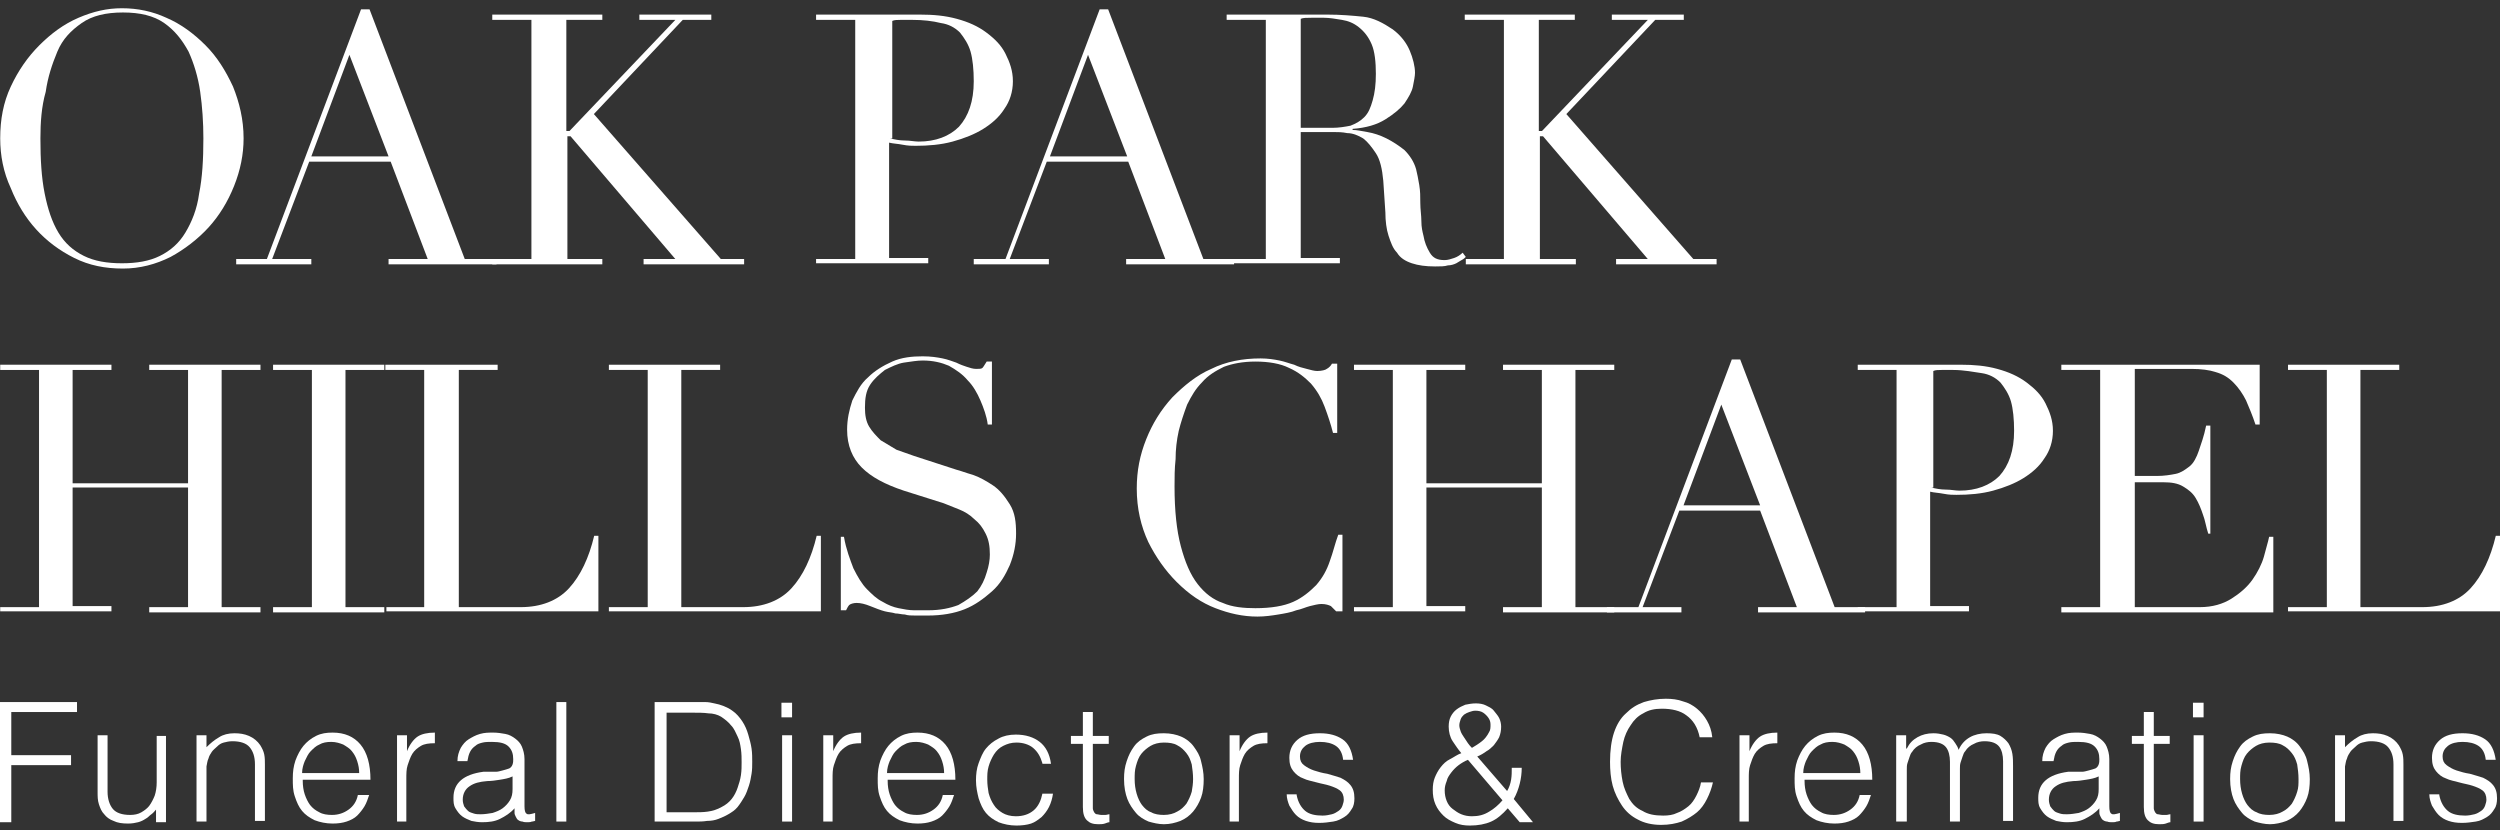 <svg width="256" height="85" viewBox="0 0 256 85" fill="none" xmlns="http://www.w3.org/2000/svg">
<rect x="0" y="0" width="256" height="85" fill="#333333" stroke="none"/>
<path d="M0 71.891H7.886V72.911H1.156V77.33H7.275V78.35H1.156V84.196H0V71.891Z" fill="white"/>
<path d="M15.977 75.358H16.997V84.196H15.977V82.905C15.841 83.041 15.705 83.245 15.501 83.381C15.297 83.517 15.161 83.721 14.889 83.856C14.685 83.993 14.413 84.128 14.141 84.196C13.869 84.264 13.529 84.332 13.121 84.332C12.509 84.332 12.034 84.264 11.626 84.061C11.218 83.924 10.878 83.653 10.674 83.381C10.402 83.109 10.266 82.769 10.13 82.361C9.994 81.953 9.994 81.545 9.994 81.069V75.29H11.014V81.069C11.014 81.817 11.218 82.429 11.558 82.837C11.898 83.245 12.509 83.449 13.325 83.449C13.733 83.449 14.141 83.381 14.481 83.177C14.821 82.973 15.093 82.769 15.297 82.497C15.501 82.225 15.705 81.817 15.841 81.477C15.977 81.069 16.045 80.593 16.045 80.117V75.358H15.977Z" fill="white"/>
<path d="M21.144 84.128H20.124V75.29H21.144V76.514C21.552 76.106 21.96 75.766 22.436 75.494C22.843 75.222 23.387 75.086 23.999 75.086C24.543 75.086 25.019 75.154 25.495 75.358C25.971 75.562 26.379 75.902 26.651 76.31C26.855 76.65 26.991 76.922 27.059 77.262C27.127 77.602 27.127 77.942 27.127 78.282V84.061H26.107V78.282C26.107 77.466 25.903 76.922 25.563 76.514C25.223 76.106 24.611 75.902 23.795 75.902C23.455 75.902 23.183 75.97 22.911 76.038C22.64 76.106 22.436 76.242 22.232 76.446C22.028 76.65 21.824 76.786 21.688 76.99C21.552 77.194 21.416 77.398 21.348 77.67C21.212 77.942 21.212 78.214 21.144 78.486C21.144 78.757 21.144 79.029 21.144 79.301V84.128Z" fill="white"/>
<path d="M31.002 79.981C31.002 80.457 31.07 80.933 31.206 81.341C31.342 81.749 31.546 82.157 31.75 82.429C32.022 82.769 32.294 82.973 32.701 83.177C33.041 83.381 33.517 83.449 33.993 83.449C34.673 83.449 35.217 83.245 35.693 82.905C36.169 82.565 36.509 82.089 36.645 81.409H37.8C37.664 81.817 37.529 82.225 37.325 82.565C37.12 82.905 36.849 83.245 36.577 83.517C36.305 83.788 35.897 83.993 35.489 84.128C35.081 84.264 34.605 84.332 34.061 84.332C33.381 84.332 32.769 84.196 32.225 83.993C31.682 83.721 31.274 83.449 30.934 83.041C30.594 82.633 30.39 82.157 30.186 81.545C29.982 80.933 29.982 80.389 29.982 79.709C29.982 79.029 30.05 78.486 30.254 77.874C30.458 77.33 30.73 76.786 31.07 76.378C31.41 75.97 31.818 75.63 32.361 75.358C32.905 75.086 33.449 75.018 34.061 75.018C35.285 75.018 36.237 75.426 36.917 76.242C37.596 77.058 37.936 78.282 37.936 79.845H31.002V79.981ZM36.781 79.165C36.781 78.757 36.713 78.35 36.577 77.942C36.441 77.534 36.305 77.262 36.033 76.922C35.829 76.65 35.489 76.446 35.149 76.242C34.809 76.106 34.401 75.97 33.925 75.97C33.449 75.97 33.041 76.038 32.701 76.242C32.361 76.378 32.09 76.65 31.818 76.922C31.546 77.194 31.41 77.534 31.206 77.942C31.07 78.282 30.934 78.689 30.934 79.165H36.781Z" fill="white"/>
<path d="M41.676 84.128H40.656V75.29H41.676V76.922C41.948 76.242 42.355 75.698 42.763 75.426C43.171 75.154 43.783 75.018 44.531 75.018V76.106C43.919 76.106 43.443 76.174 43.103 76.378C42.763 76.582 42.423 76.854 42.219 77.194C42.016 77.534 41.88 77.942 41.744 78.35C41.608 78.757 41.608 79.233 41.608 79.777V84.128H41.676Z" fill="white"/>
<path d="M50.786 79.029C50.99 79.029 51.194 78.962 51.466 78.894C51.738 78.826 51.942 78.757 52.145 78.689C52.282 78.621 52.417 78.486 52.486 78.282C52.553 78.078 52.553 77.942 52.553 77.738C52.553 77.194 52.417 76.786 52.078 76.446C51.738 76.106 51.194 75.97 50.378 75.97C50.038 75.97 49.698 75.97 49.426 76.038C49.154 76.106 48.882 76.174 48.678 76.378C48.474 76.514 48.27 76.718 48.134 76.99C47.998 77.262 47.93 77.534 47.862 77.942H46.843C46.843 77.398 46.979 76.99 47.182 76.582C47.386 76.242 47.658 75.902 47.998 75.698C48.338 75.494 48.678 75.29 49.154 75.154C49.63 75.018 50.038 75.018 50.514 75.018C50.922 75.018 51.398 75.086 51.738 75.154C52.145 75.222 52.486 75.426 52.757 75.63C53.029 75.834 53.301 76.106 53.437 76.446C53.573 76.786 53.709 77.194 53.709 77.738V82.565C53.709 82.973 53.777 83.245 53.913 83.313C54.049 83.449 54.321 83.381 54.797 83.245V84.061C54.729 84.061 54.593 84.128 54.457 84.128C54.321 84.196 54.185 84.196 53.981 84.196C53.845 84.196 53.641 84.196 53.505 84.128C53.369 84.128 53.165 84.061 53.097 83.993C52.961 83.924 52.893 83.788 52.825 83.653C52.757 83.517 52.689 83.381 52.689 83.245C52.689 83.109 52.689 82.973 52.689 82.769C52.282 83.245 51.738 83.585 51.194 83.856C50.65 84.128 50.038 84.196 49.358 84.196C48.95 84.196 48.61 84.128 48.27 84.061C47.93 83.924 47.59 83.788 47.319 83.585C47.047 83.381 46.843 83.109 46.639 82.769C46.435 82.429 46.435 82.089 46.435 81.681C46.435 80.185 47.455 79.301 49.494 79.029H50.786ZM52.486 79.505C52.078 79.709 51.602 79.777 51.194 79.845C50.786 79.913 50.31 79.981 49.902 79.981C49.086 80.049 48.542 80.185 48.066 80.525C47.658 80.797 47.386 81.273 47.386 81.885C47.386 82.157 47.455 82.361 47.523 82.565C47.658 82.769 47.794 82.905 47.93 83.041C48.066 83.177 48.338 83.245 48.542 83.313C48.746 83.381 49.018 83.381 49.222 83.381C49.63 83.381 50.038 83.313 50.446 83.245C50.854 83.109 51.194 82.973 51.466 82.769C51.738 82.565 52.01 82.293 52.214 81.953C52.417 81.613 52.486 81.273 52.486 80.797V79.505Z" fill="white"/>
<path d="M56.972 84.128V71.891H57.992V84.128H56.972Z" fill="white"/>
<path d="M67.034 84.128V71.891H71.182C71.522 71.891 71.862 71.891 72.201 71.891C72.541 71.891 72.881 71.959 73.153 72.027C73.493 72.095 73.765 72.163 74.105 72.299C74.445 72.435 74.717 72.571 74.989 72.775C75.397 73.047 75.737 73.455 76.009 73.862C76.281 74.27 76.485 74.746 76.621 75.222C76.757 75.698 76.892 76.174 76.96 76.65C77.028 77.126 77.028 77.602 77.028 78.01C77.028 78.418 77.028 78.826 76.96 79.233C76.892 79.641 76.825 80.049 76.689 80.457C76.553 80.865 76.417 81.273 76.213 81.613C76.009 81.953 75.805 82.293 75.533 82.633C75.261 82.973 74.921 83.177 74.581 83.381C74.241 83.585 73.901 83.721 73.561 83.856C73.221 83.993 72.813 84.061 72.405 84.061C71.998 84.128 71.59 84.128 71.182 84.128H67.034ZM68.19 83.177H70.978C71.522 83.177 71.998 83.177 72.473 83.109C72.949 83.041 73.425 82.905 73.901 82.633C74.309 82.429 74.649 82.157 74.921 81.817C75.193 81.477 75.397 81.069 75.533 80.661C75.669 80.253 75.805 79.845 75.873 79.369C75.941 78.894 75.941 78.486 75.941 78.078C75.941 77.67 75.941 77.194 75.873 76.718C75.805 76.242 75.737 75.834 75.533 75.426C75.329 75.018 75.193 74.61 74.853 74.27C74.581 73.93 74.241 73.659 73.833 73.387C73.493 73.183 73.017 73.047 72.541 73.047C72.066 72.979 71.522 72.979 71.046 72.979H68.258V83.177H68.19Z" fill="white"/>
<path d="M80.02 73.455V71.959H81.108V73.455H80.02ZM80.088 84.128V75.29H81.108V84.128H80.088Z" fill="white"/>
<path d="M85.323 84.128H84.303V75.29H85.323V76.922C85.595 76.242 86.003 75.698 86.411 75.426C86.819 75.154 87.43 75.018 88.178 75.018V76.106C87.566 76.106 87.091 76.174 86.751 76.378C86.411 76.582 86.071 76.854 85.867 77.194C85.663 77.534 85.527 77.942 85.391 78.35C85.255 78.757 85.255 79.233 85.255 79.777V84.128H85.323Z" fill="white"/>
<path d="M90.898 79.981C90.898 80.457 90.966 80.933 91.102 81.341C91.238 81.749 91.442 82.157 91.646 82.429C91.918 82.769 92.189 82.973 92.597 83.177C92.937 83.381 93.413 83.449 93.889 83.449C94.569 83.449 95.113 83.245 95.589 82.905C96.065 82.565 96.405 82.089 96.541 81.409H97.696C97.56 81.817 97.424 82.225 97.221 82.565C97.016 82.905 96.745 83.245 96.473 83.517C96.201 83.788 95.793 83.993 95.385 84.128C94.977 84.264 94.501 84.332 93.957 84.332C93.277 84.332 92.665 84.196 92.121 83.993C91.578 83.721 91.17 83.449 90.83 83.041C90.49 82.633 90.286 82.157 90.082 81.545C89.878 80.933 89.878 80.389 89.878 79.709C89.878 79.029 89.946 78.486 90.15 77.874C90.354 77.33 90.626 76.786 90.966 76.378C91.306 75.97 91.714 75.63 92.257 75.358C92.801 75.086 93.345 75.018 93.957 75.018C95.181 75.018 96.133 75.426 96.813 76.242C97.492 77.058 97.832 78.282 97.832 79.845H90.898V79.981ZM96.677 79.165C96.677 78.757 96.609 78.35 96.473 77.942C96.337 77.534 96.201 77.262 95.929 76.922C95.725 76.65 95.385 76.446 95.045 76.242C94.705 76.106 94.297 75.97 93.821 75.97C93.345 75.97 92.937 76.038 92.597 76.242C92.257 76.378 91.986 76.65 91.714 76.922C91.442 77.194 91.306 77.534 91.102 77.942C90.966 78.282 90.83 78.689 90.83 79.165H96.677Z" fill="white"/>
<path d="M106.739 78.146C106.535 77.466 106.263 76.99 105.787 76.582C105.379 76.242 104.767 76.038 104.087 76.038C103.543 76.038 103.135 76.174 102.727 76.378C102.319 76.582 102.047 76.854 101.776 77.262C101.572 77.602 101.368 78.01 101.232 78.486C101.096 78.962 101.096 79.369 101.096 79.845C101.096 80.321 101.164 80.797 101.232 81.205C101.368 81.681 101.504 82.021 101.776 82.429C101.98 82.769 102.319 83.041 102.659 83.245C102.999 83.449 103.475 83.585 104.019 83.585C104.767 83.585 105.379 83.381 105.855 82.973C106.331 82.565 106.603 81.953 106.739 81.273H107.826C107.758 81.749 107.622 82.225 107.418 82.633C107.214 83.041 106.943 83.381 106.671 83.653C106.331 83.924 105.991 84.196 105.583 84.332C105.175 84.468 104.631 84.536 104.087 84.536C103.407 84.536 102.795 84.4 102.251 84.196C101.708 83.924 101.3 83.653 100.96 83.245C100.62 82.837 100.416 82.361 100.212 81.749C100.076 81.205 99.94 80.593 99.94 79.913C99.94 79.301 100.008 78.689 100.212 78.146C100.416 77.602 100.62 77.058 100.96 76.65C101.3 76.242 101.708 75.902 102.251 75.63C102.727 75.358 103.339 75.222 104.019 75.222C105.039 75.222 105.855 75.494 106.467 75.97C107.078 76.446 107.486 77.194 107.622 78.214H106.739V78.146Z" fill="white"/>
<path d="M113.605 84.196C113.469 84.196 113.333 84.264 113.129 84.332C112.925 84.4 112.721 84.4 112.449 84.4C111.906 84.4 111.566 84.264 111.294 83.993C111.022 83.721 110.886 83.313 110.886 82.633V76.174H109.662V75.358H110.886V72.911H111.906V75.358H113.537V76.174H111.906V82.225C111.906 82.429 111.906 82.633 111.906 82.769C111.906 82.905 111.973 83.041 112.041 83.177C112.109 83.245 112.177 83.381 112.313 83.381C112.449 83.381 112.585 83.449 112.789 83.449C112.925 83.449 113.061 83.449 113.197 83.449C113.333 83.449 113.469 83.381 113.605 83.381V84.196Z" fill="white"/>
<path d="M119.18 84.4C118.636 84.4 118.092 84.264 117.616 84.128C117.14 83.924 116.665 83.653 116.325 83.245C115.985 82.837 115.645 82.361 115.441 81.817C115.237 81.273 115.101 80.593 115.101 79.777C115.101 79.097 115.169 78.554 115.373 77.942C115.577 77.33 115.781 76.922 116.121 76.446C116.461 75.97 116.869 75.698 117.412 75.426C117.956 75.154 118.5 75.086 119.18 75.086C119.86 75.086 120.472 75.222 120.948 75.426C121.424 75.63 121.9 75.97 122.239 76.446C122.579 76.922 122.851 77.33 122.987 77.942C123.123 78.486 123.259 79.097 123.259 79.777C123.259 80.457 123.191 81.137 122.987 81.681C122.783 82.225 122.511 82.701 122.171 83.109C121.832 83.517 121.356 83.856 120.88 84.061C120.336 84.264 119.792 84.4 119.18 84.4ZM122.171 79.777C122.171 79.233 122.103 78.757 122.035 78.282C121.899 77.806 121.764 77.466 121.492 77.126C121.22 76.786 120.948 76.514 120.54 76.31C120.2 76.106 119.724 76.038 119.18 76.038C118.636 76.038 118.16 76.174 117.82 76.378C117.48 76.582 117.14 76.854 116.869 77.194C116.597 77.534 116.461 77.942 116.325 78.418C116.189 78.894 116.189 79.301 116.189 79.777C116.189 80.321 116.257 80.797 116.393 81.273C116.529 81.749 116.733 82.157 116.937 82.429C117.208 82.769 117.48 83.041 117.888 83.177C118.228 83.381 118.704 83.449 119.18 83.449C119.724 83.449 120.2 83.313 120.54 83.109C120.948 82.905 121.22 82.633 121.492 82.293C121.696 81.953 121.899 81.545 122.035 81.069C122.103 80.661 122.171 80.253 122.171 79.777Z" fill="white"/>
<path d="M126.931 84.128H125.911V75.29H126.931V76.922C127.202 76.242 127.61 75.698 128.018 75.426C128.426 75.154 129.038 75.018 129.786 75.018V76.106C129.174 76.106 128.698 76.174 128.358 76.378C128.018 76.582 127.678 76.854 127.474 77.194C127.27 77.534 127.134 77.942 126.998 78.35C126.863 78.757 126.863 79.233 126.863 79.777V84.128H126.931Z" fill="white"/>
<path d="M132.777 81.409C132.913 82.157 133.253 82.701 133.661 83.041C134.069 83.381 134.681 83.517 135.429 83.517C135.769 83.517 136.109 83.449 136.381 83.381C136.653 83.313 136.856 83.177 137.06 83.041C137.264 82.905 137.4 82.701 137.468 82.497C137.536 82.293 137.604 82.089 137.604 81.885C137.604 81.477 137.468 81.137 137.196 80.933C136.924 80.729 136.585 80.593 136.177 80.457C135.769 80.321 135.293 80.253 134.817 80.117C134.341 79.981 133.865 79.913 133.457 79.709C133.049 79.573 132.709 79.301 132.437 78.962C132.165 78.621 132.029 78.214 132.029 77.602C132.029 76.854 132.301 76.242 132.845 75.766C133.389 75.29 134.137 75.086 135.157 75.086C136.109 75.086 136.856 75.29 137.468 75.698C138.08 76.106 138.42 76.854 138.556 77.806H137.536C137.468 77.126 137.196 76.65 136.789 76.378C136.381 76.106 135.837 75.97 135.157 75.97C134.545 75.97 134.001 76.106 133.661 76.378C133.321 76.65 133.117 76.99 133.117 77.466C133.117 77.874 133.253 78.146 133.525 78.35C133.797 78.554 134.137 78.757 134.545 78.894C134.953 79.029 135.429 79.165 135.905 79.233C136.381 79.369 136.857 79.505 137.264 79.641C137.672 79.845 138.012 80.049 138.284 80.389C138.556 80.729 138.692 81.137 138.692 81.749C138.692 82.157 138.624 82.565 138.42 82.837C138.216 83.177 138.012 83.449 137.672 83.653C137.332 83.856 136.992 84.06 136.517 84.128C136.041 84.196 135.633 84.264 135.089 84.264C134.545 84.264 134.137 84.196 133.729 84.061C133.321 83.924 132.981 83.721 132.709 83.449C132.437 83.177 132.233 82.837 132.029 82.497C131.893 82.157 131.758 81.749 131.758 81.341H132.777V81.409Z" fill="white"/>
<path d="M154.329 81.001C154.533 80.661 154.669 80.253 154.737 79.845C154.805 79.437 154.805 79.029 154.805 78.621H155.825C155.825 79.165 155.757 79.709 155.621 80.253C155.485 80.797 155.281 81.341 155.009 81.817L156.98 84.196H155.621L154.397 82.769C153.853 83.381 153.309 83.856 152.697 84.128C152.085 84.4 151.338 84.536 150.522 84.536C149.978 84.536 149.502 84.468 149.026 84.264C148.55 84.06 148.142 83.856 147.802 83.517C147.462 83.177 147.19 82.837 146.986 82.361C146.782 81.885 146.715 81.409 146.715 80.865C146.715 80.389 146.783 79.981 146.918 79.641C147.054 79.301 147.258 78.894 147.53 78.554C147.802 78.214 148.074 77.942 148.482 77.738C148.89 77.534 149.23 77.262 149.638 77.126C149.298 76.718 149.026 76.31 148.754 75.902C148.482 75.494 148.346 74.95 148.346 74.406C148.346 73.999 148.414 73.659 148.55 73.387C148.686 73.115 148.89 72.843 149.162 72.639C149.434 72.435 149.706 72.299 150.046 72.163C150.386 72.095 150.726 72.027 151.134 72.027C151.542 72.027 151.881 72.095 152.153 72.231C152.425 72.367 152.765 72.503 152.969 72.775C153.173 73.047 153.377 73.251 153.513 73.523C153.649 73.794 153.717 74.134 153.717 74.406C153.717 74.814 153.649 75.154 153.513 75.494C153.377 75.766 153.173 76.038 152.969 76.31C152.765 76.514 152.493 76.786 152.221 76.922C151.949 77.126 151.61 77.33 151.27 77.466L154.329 81.001ZM150.318 77.806C149.978 77.942 149.638 78.146 149.366 78.35C149.094 78.554 148.822 78.826 148.618 79.097C148.414 79.369 148.21 79.641 148.142 79.981C148.006 80.321 147.938 80.593 147.938 80.933C147.938 81.341 148.006 81.681 148.142 82.021C148.278 82.361 148.482 82.633 148.754 82.837C149.026 83.041 149.298 83.245 149.638 83.381C149.978 83.517 150.318 83.585 150.726 83.585C151.406 83.585 151.949 83.449 152.493 83.109C152.969 82.837 153.445 82.429 153.853 81.953L150.318 77.806ZM152.493 74.95C152.629 74.746 152.629 74.474 152.629 74.202C152.629 73.93 152.561 73.727 152.425 73.523C152.289 73.319 152.085 73.115 151.881 72.979C151.678 72.843 151.406 72.775 151.066 72.775C150.862 72.775 150.658 72.843 150.454 72.911C150.25 72.979 150.114 73.047 149.91 73.183C149.774 73.319 149.638 73.455 149.57 73.659C149.502 73.862 149.434 74.067 149.434 74.27C149.434 74.474 149.502 74.678 149.57 74.882C149.638 75.086 149.774 75.29 149.91 75.494C150.046 75.698 150.182 75.902 150.318 76.106C150.454 76.31 150.59 76.446 150.726 76.582C151.066 76.378 151.406 76.174 151.746 75.902C152.017 75.698 152.289 75.358 152.493 74.95Z" fill="white"/>
<path d="M174.045 75.494C173.841 74.474 173.365 73.727 172.685 73.251C172.073 72.775 171.19 72.571 170.17 72.571C169.422 72.571 168.81 72.707 168.266 73.047C167.722 73.319 167.314 73.727 166.974 74.27C166.635 74.746 166.363 75.358 166.227 75.97C166.091 76.65 165.955 77.33 165.955 78.01C165.955 78.689 166.023 79.369 166.159 80.049C166.295 80.729 166.567 81.273 166.838 81.817C167.178 82.361 167.586 82.769 168.198 83.041C168.742 83.381 169.422 83.517 170.306 83.517C170.85 83.517 171.326 83.449 171.733 83.245C172.141 83.109 172.549 82.837 172.889 82.565C173.229 82.293 173.501 81.885 173.705 81.477C173.909 81.069 174.113 80.593 174.181 80.117H175.405C175.269 80.729 175.065 81.273 174.793 81.817C174.521 82.361 174.181 82.837 173.773 83.177C173.365 83.517 172.821 83.856 172.209 84.128C171.598 84.332 170.918 84.468 170.102 84.468C169.15 84.468 168.334 84.264 167.722 83.924C167.042 83.585 166.499 83.109 166.091 82.497C165.683 81.885 165.343 81.205 165.139 80.457C164.935 79.709 164.867 78.826 164.867 78.01C164.867 76.854 165.003 75.834 165.275 75.018C165.547 74.202 165.955 73.523 166.499 73.047C167.042 72.503 167.586 72.163 168.334 71.891C169.014 71.687 169.762 71.551 170.578 71.551C171.19 71.551 171.801 71.619 172.345 71.823C172.889 71.959 173.365 72.231 173.773 72.571C174.181 72.911 174.521 73.319 174.793 73.794C175.065 74.27 175.269 74.814 175.337 75.494H174.045Z" fill="white"/>
<path d="M179.144 84.128H178.124V75.29H179.144V76.922C179.416 76.242 179.824 75.698 180.232 75.426C180.64 75.154 181.252 75.018 181.999 75.018V76.106C181.388 76.106 180.912 76.174 180.572 76.378C180.232 76.582 179.892 76.854 179.688 77.194C179.484 77.534 179.348 77.942 179.212 78.35C179.076 78.757 179.076 79.233 179.076 79.777V84.128H179.144Z" fill="white"/>
<path d="M184.787 79.981C184.787 80.457 184.855 80.933 184.991 81.341C185.127 81.749 185.331 82.157 185.535 82.429C185.807 82.769 186.079 82.973 186.487 83.177C186.826 83.381 187.302 83.449 187.778 83.449C188.458 83.449 189.002 83.245 189.478 82.905C189.954 82.565 190.294 82.089 190.43 81.409H191.585C191.45 81.817 191.314 82.225 191.11 82.565C190.906 82.905 190.634 83.245 190.362 83.517C190.09 83.788 189.682 83.993 189.274 84.128C188.866 84.264 188.39 84.332 187.846 84.332C187.166 84.332 186.555 84.196 186.011 83.993C185.467 83.721 185.059 83.449 184.719 83.041C184.379 82.633 184.175 82.157 183.971 81.545C183.767 80.933 183.767 80.389 183.767 79.709C183.767 79.029 183.835 78.486 184.039 77.874C184.243 77.33 184.515 76.786 184.855 76.378C185.195 75.97 185.603 75.63 186.147 75.358C186.69 75.086 187.234 75.018 187.846 75.018C189.07 75.018 190.022 75.426 190.702 76.242C191.382 77.058 191.721 78.282 191.721 79.845H184.787V79.981ZM190.498 79.165C190.498 78.757 190.43 78.35 190.294 77.942C190.158 77.534 190.022 77.262 189.75 76.922C189.546 76.65 189.206 76.446 188.866 76.242C188.526 76.106 188.118 75.97 187.642 75.97C187.166 75.97 186.758 76.038 186.419 76.242C186.079 76.378 185.807 76.65 185.535 76.922C185.263 77.194 185.127 77.534 184.923 77.942C184.787 78.282 184.651 78.689 184.651 79.165H190.498Z" fill="white"/>
<path d="M194.169 84.128V75.29H195.189V76.65H195.257C195.529 76.106 195.869 75.766 196.345 75.494C196.82 75.222 197.364 75.086 197.976 75.086C198.384 75.086 198.724 75.154 198.996 75.222C199.268 75.29 199.54 75.426 199.744 75.562C199.948 75.698 200.084 75.902 200.22 76.106C200.356 76.31 200.492 76.514 200.56 76.786C200.832 76.174 201.24 75.766 201.715 75.494C202.191 75.222 202.803 75.086 203.415 75.086C204.027 75.086 204.503 75.154 204.843 75.358C205.183 75.562 205.455 75.834 205.659 76.106C205.863 76.446 205.999 76.786 206.067 77.194C206.135 77.602 206.135 78.01 206.135 78.486V84.061H205.115V77.942C205.115 77.33 204.979 76.786 204.707 76.446C204.435 76.106 203.959 75.902 203.211 75.902C202.871 75.902 202.463 75.97 202.123 76.174C201.783 76.31 201.444 76.582 201.24 76.922C201.104 77.058 201.036 77.262 200.968 77.466C200.9 77.67 200.832 77.874 200.764 78.078C200.696 78.282 200.696 78.486 200.696 78.757C200.696 79.029 200.696 79.165 200.696 79.369V84.128H199.676V78.01C199.676 77.398 199.54 76.854 199.268 76.514C198.996 76.174 198.52 75.97 197.772 75.97C197.432 75.97 197.024 76.038 196.684 76.242C196.345 76.378 196.005 76.65 195.801 76.99C195.665 77.126 195.597 77.33 195.529 77.534C195.461 77.738 195.393 77.942 195.325 78.146C195.257 78.35 195.257 78.554 195.257 78.826C195.257 79.029 195.257 79.233 195.257 79.437V84.128H194.169Z" fill="white"/>
<path d="M213.205 79.029C213.409 79.029 213.613 78.962 213.885 78.894C214.157 78.826 214.361 78.757 214.565 78.689C214.701 78.621 214.837 78.486 214.905 78.282C214.973 78.078 214.973 77.942 214.973 77.738C214.973 77.194 214.837 76.786 214.497 76.446C214.157 76.106 213.613 75.97 212.797 75.97C212.457 75.97 212.117 75.97 211.845 76.038C211.573 76.106 211.302 76.174 211.098 76.378C210.894 76.514 210.69 76.718 210.554 76.99C210.418 77.262 210.35 77.534 210.282 77.942H209.126C209.126 77.398 209.262 76.99 209.466 76.582C209.67 76.242 209.942 75.902 210.282 75.698C210.622 75.494 210.962 75.29 211.438 75.154C211.913 75.018 212.321 75.018 212.797 75.018C213.205 75.018 213.681 75.086 214.021 75.154C214.429 75.222 214.769 75.426 215.041 75.63C215.313 75.834 215.585 76.106 215.721 76.446C215.857 76.786 215.993 77.194 215.993 77.738V82.565C215.993 82.973 216.061 83.245 216.197 83.313C216.333 83.449 216.604 83.381 217.08 83.245V84.061C217.012 84.061 216.876 84.128 216.74 84.128C216.604 84.196 216.468 84.196 216.265 84.196C216.129 84.196 215.925 84.196 215.789 84.128C215.653 84.128 215.449 84.061 215.381 83.993C215.245 83.924 215.177 83.788 215.109 83.653C215.041 83.517 214.973 83.381 214.973 83.245C214.973 83.109 214.973 82.973 214.973 82.769C214.565 83.245 214.021 83.585 213.477 83.856C212.933 84.128 212.321 84.196 211.641 84.196C211.234 84.196 210.894 84.128 210.554 84.061C210.214 83.924 209.874 83.788 209.602 83.585C209.33 83.381 209.126 83.109 208.922 82.769C208.718 82.429 208.718 82.089 208.718 81.681C208.718 80.185 209.738 79.301 211.777 79.029H213.205ZM214.905 79.505C214.497 79.709 214.021 79.777 213.613 79.845C213.205 79.913 212.729 79.981 212.321 79.981C211.505 80.049 210.962 80.185 210.486 80.525C210.078 80.797 209.806 81.273 209.806 81.885C209.806 82.157 209.874 82.361 209.942 82.565C210.078 82.769 210.214 82.905 210.35 83.041C210.486 83.177 210.758 83.245 210.962 83.313C211.166 83.381 211.438 83.381 211.641 83.381C212.049 83.381 212.457 83.313 212.865 83.245C213.273 83.109 213.613 82.973 213.885 82.769C214.157 82.565 214.429 82.293 214.633 81.953C214.837 81.613 214.905 81.273 214.905 80.797V79.505Z" fill="white"/>
<path d="M222.247 84.196C222.111 84.196 221.975 84.264 221.771 84.332C221.567 84.4 221.364 84.4 221.092 84.4C220.548 84.4 220.208 84.264 219.936 83.993C219.664 83.721 219.528 83.313 219.528 82.633V76.174H218.304V75.358H219.528V72.911H220.548V75.358H222.179V76.174H220.548V82.225C220.548 82.429 220.548 82.633 220.548 82.769C220.548 82.905 220.616 83.041 220.684 83.177C220.752 83.245 220.82 83.381 220.956 83.381C221.092 83.381 221.228 83.449 221.432 83.449C221.567 83.449 221.703 83.449 221.839 83.449C221.975 83.449 222.111 83.381 222.247 83.381V84.196Z" fill="white"/>
<path d="M224.559 73.455V71.959H225.647V73.455H224.559ZM224.627 84.128V75.29H225.647V84.128H224.627Z" fill="white"/>
<path d="M232.445 84.4C231.901 84.4 231.358 84.264 230.882 84.128C230.406 83.924 229.93 83.653 229.59 83.245C229.25 82.837 228.91 82.361 228.706 81.817C228.502 81.273 228.366 80.593 228.366 79.777C228.366 79.097 228.434 78.554 228.638 77.942C228.842 77.33 229.046 76.922 229.386 76.446C229.726 75.97 230.134 75.698 230.678 75.426C231.222 75.154 231.765 75.086 232.445 75.086C233.125 75.086 233.737 75.222 234.213 75.426C234.689 75.63 235.165 75.97 235.505 76.446C235.845 76.922 236.117 77.33 236.253 77.942C236.388 78.486 236.524 79.097 236.524 79.777C236.524 80.457 236.456 81.137 236.253 81.681C236.049 82.225 235.777 82.701 235.437 83.109C235.097 83.517 234.621 83.856 234.145 84.061C233.601 84.264 232.989 84.4 232.445 84.4ZM235.369 79.777C235.369 79.233 235.301 78.757 235.233 78.282C235.097 77.806 234.961 77.466 234.689 77.126C234.417 76.786 234.145 76.514 233.737 76.31C233.397 76.106 232.921 76.038 232.377 76.038C231.833 76.038 231.358 76.174 231.018 76.378C230.678 76.582 230.338 76.854 230.066 77.194C229.794 77.534 229.658 77.942 229.522 78.418C229.386 78.894 229.386 79.301 229.386 79.777C229.386 80.321 229.454 80.797 229.59 81.273C229.726 81.749 229.93 82.157 230.134 82.429C230.406 82.769 230.678 83.041 231.086 83.177C231.425 83.381 231.901 83.449 232.377 83.449C232.921 83.449 233.397 83.313 233.737 83.109C234.145 82.905 234.417 82.633 234.689 82.293C234.893 81.953 235.097 81.545 235.233 81.069C235.369 80.661 235.369 80.253 235.369 79.777Z" fill="white"/>
<path d="M240.128 84.128H239.108V75.29H240.128V76.514C240.536 76.106 240.944 75.766 241.419 75.494C241.827 75.222 242.371 75.086 242.983 75.086C243.527 75.086 244.003 75.154 244.479 75.358C244.955 75.562 245.363 75.902 245.635 76.31C245.839 76.65 245.975 76.922 246.043 77.262C246.111 77.602 246.111 77.942 246.111 78.282V84.061H245.091V78.282C245.091 77.466 244.887 76.922 244.547 76.514C244.207 76.106 243.595 75.902 242.779 75.902C242.439 75.902 242.167 75.97 241.895 76.038C241.623 76.106 241.419 76.242 241.216 76.446C241.012 76.65 240.808 76.786 240.672 76.99C240.536 77.194 240.4 77.398 240.332 77.67C240.196 77.942 240.196 78.214 240.128 78.486C240.128 78.757 240.128 79.029 240.128 79.301V84.128Z" fill="white"/>
<path d="M249.782 81.409C249.918 82.157 250.258 82.701 250.666 83.041C251.074 83.381 251.685 83.517 252.433 83.517C252.773 83.517 253.113 83.449 253.385 83.381C253.657 83.313 253.861 83.177 254.065 83.041C254.269 82.905 254.405 82.701 254.473 82.497C254.541 82.293 254.609 82.089 254.609 81.885C254.609 81.477 254.473 81.137 254.201 80.933C253.929 80.729 253.589 80.593 253.181 80.457C252.773 80.321 252.297 80.253 251.821 80.117C251.345 79.981 250.87 79.913 250.462 79.709C250.054 79.573 249.714 79.301 249.442 78.962C249.17 78.621 249.034 78.214 249.034 77.602C249.034 76.854 249.306 76.242 249.85 75.766C250.394 75.29 251.142 75.086 252.161 75.086C253.113 75.086 253.861 75.29 254.473 75.698C255.085 76.106 255.425 76.854 255.561 77.806H254.541C254.473 77.126 254.201 76.65 253.793 76.378C253.385 76.106 252.841 75.97 252.161 75.97C251.549 75.97 251.006 76.106 250.666 76.378C250.326 76.65 250.122 76.99 250.122 77.466C250.122 77.874 250.258 78.146 250.53 78.35C250.802 78.554 251.142 78.757 251.549 78.894C251.957 79.029 252.433 79.165 252.909 79.233C253.385 79.369 253.861 79.505 254.269 79.641C254.677 79.845 255.017 80.049 255.289 80.389C255.561 80.729 255.697 81.137 255.697 81.749C255.697 82.157 255.629 82.565 255.425 82.837C255.221 83.177 255.017 83.449 254.677 83.653C254.337 83.856 253.997 84.06 253.521 84.128C253.045 84.196 252.637 84.264 252.093 84.264C251.549 84.264 251.142 84.196 250.734 84.061C250.326 83.924 249.986 83.721 249.714 83.449C249.442 83.177 249.238 82.837 249.034 82.497C248.898 82.157 248.762 81.749 248.762 81.341H249.782V81.409Z" fill="white"/>
<path d="M0.021 62.171H3.997V37.884H0.021V37.347H11.412V37.884H7.436V49.49H19.257V37.884H15.281V37.347H26.672V37.884H22.696V62.171H26.672V62.708H15.281V62.171H19.257V49.92H7.436V62.063H11.412V62.601H0.021V62.171Z" fill="white"/>
<path d="M27.962 62.171H31.938V37.884H27.962V37.347H39.353V37.884H35.377V62.171H39.353V62.708H27.962V62.171Z" fill="white"/>
<path d="M39.46 62.171H43.437V37.884H39.46V37.347H50.959V37.884H46.983V62.171H53.323C55.365 62.171 57.084 61.526 58.267 60.236C59.449 58.947 60.308 57.12 60.846 54.863H61.276V62.601H39.568V62.171H39.46Z" fill="white"/>
<path d="M62.35 62.171H66.326V37.884H62.35V37.347H73.741V37.884H69.765V62.171H76.106C78.147 62.171 79.867 61.526 81.049 60.236C82.231 58.947 83.091 57.12 83.628 54.863H84.058V62.601H62.35V62.171Z" fill="white"/>
<path d="M85.992 54.971H86.422C86.637 56.26 87.067 57.335 87.389 58.195C87.819 59.054 88.249 59.806 88.786 60.344C89.324 60.881 89.753 61.311 90.398 61.633C90.936 61.956 91.473 62.171 92.01 62.278C92.547 62.386 93.085 62.493 93.622 62.493C94.159 62.493 94.589 62.493 95.019 62.493C96.309 62.493 97.276 62.278 98.136 61.956C98.888 61.526 99.533 61.096 100.07 60.559C100.5 60.022 100.822 59.377 101.037 58.624C101.252 57.98 101.36 57.335 101.36 56.797C101.36 55.938 101.252 55.293 100.93 54.648C100.607 54.004 100.285 53.574 99.748 53.144C99.318 52.714 98.78 52.392 98.243 52.177C97.706 51.962 97.168 51.747 96.631 51.532L92.547 50.242C90.613 49.597 89.216 48.845 88.249 47.878C87.282 46.911 86.744 45.621 86.744 44.009C86.744 42.935 86.959 41.968 87.282 41C87.712 40.141 88.141 39.281 88.894 38.636C89.538 37.991 90.398 37.454 91.365 37.024C92.333 36.594 93.407 36.487 94.482 36.487C95.342 36.487 95.986 36.594 96.524 36.702C97.061 36.809 97.598 37.024 97.921 37.132C98.35 37.347 98.673 37.454 98.995 37.562C99.318 37.669 99.64 37.776 99.963 37.776C100.285 37.776 100.5 37.776 100.607 37.669C100.715 37.562 100.822 37.347 101.037 37.024H101.574V43.472H101.145C101.037 42.612 100.715 41.753 100.392 41C100.07 40.248 99.64 39.496 99.103 38.959C98.565 38.314 97.921 37.884 97.168 37.454C96.416 37.132 95.556 36.917 94.482 36.917C93.945 36.917 93.3 37.024 92.547 37.132C91.903 37.239 91.258 37.562 90.613 37.884C90.076 38.314 89.538 38.744 89.109 39.388C88.679 40.033 88.571 40.785 88.571 41.753C88.571 42.505 88.679 43.15 89.001 43.687C89.324 44.224 89.753 44.654 90.183 45.084C90.721 45.406 91.258 45.729 91.795 46.051C92.44 46.266 92.977 46.481 93.622 46.696L97.921 48.093C98.35 48.2 98.888 48.415 99.64 48.63C100.285 48.845 101.037 49.275 101.682 49.705C102.327 50.135 102.864 50.78 103.401 51.639C103.939 52.499 104.046 53.466 104.046 54.648C104.046 55.723 103.831 56.797 103.401 57.872C102.971 58.839 102.434 59.806 101.574 60.559C100.715 61.311 99.855 61.956 98.78 62.386C97.706 62.816 96.416 63.031 95.019 63.031C94.482 63.031 94.052 63.031 93.73 63.031C93.3 63.031 92.977 63.03 92.655 62.923C92.332 62.923 92.01 62.816 91.688 62.816C91.365 62.708 91.043 62.708 90.613 62.601C90.183 62.493 89.646 62.278 89.109 62.063C88.571 61.848 88.141 61.741 87.712 61.741C87.389 61.741 87.067 61.848 86.959 61.956C86.852 62.063 86.744 62.278 86.637 62.493H86.1V54.971H85.992Z" fill="white"/>
<path d="M136.823 62.601C136.608 62.386 136.5 62.278 136.285 62.063C136.07 61.956 135.748 61.848 135.318 61.848C134.996 61.848 134.566 61.956 134.136 62.063C133.706 62.171 133.276 62.386 132.739 62.493C132.202 62.708 131.557 62.816 130.912 62.923C130.267 63.03 129.515 63.138 128.763 63.138C127.258 63.138 125.861 62.816 124.464 62.278C123.067 61.741 121.778 60.881 120.488 59.592C119.306 58.41 118.339 57.013 117.587 55.508C116.834 53.896 116.404 52.069 116.404 50.027C116.404 48.2 116.727 46.589 117.372 44.977C118.016 43.365 118.876 41.968 120.058 40.678C121.24 39.496 122.53 38.421 124.034 37.776C125.539 37.024 127.258 36.702 129.085 36.702C129.837 36.702 130.482 36.809 131.02 36.917C131.557 37.024 132.094 37.239 132.524 37.347C132.954 37.562 133.384 37.669 133.814 37.776C134.243 37.884 134.566 37.991 134.888 37.991C135.318 37.991 135.748 37.884 135.855 37.776C136.07 37.669 136.285 37.454 136.393 37.239H136.93V44.332H136.5C136.285 43.472 135.963 42.505 135.64 41.645C135.318 40.785 134.888 40.033 134.243 39.281C133.599 38.636 132.954 38.099 131.987 37.669C131.127 37.239 129.945 37.024 128.548 37.024C127.258 37.024 126.184 37.239 125.324 37.562C124.464 37.991 123.712 38.421 123.067 39.173C122.422 39.818 121.993 40.571 121.563 41.43C121.24 42.29 120.918 43.257 120.703 44.117C120.488 45.084 120.381 46.051 120.381 47.018C120.273 47.986 120.273 48.953 120.273 49.812C120.273 52.284 120.488 54.326 120.918 55.938C121.348 57.55 121.885 58.839 122.637 59.806C123.39 60.774 124.249 61.419 125.217 61.741C126.184 62.171 127.366 62.278 128.548 62.278C130.16 62.278 131.449 62.063 132.417 61.633C133.384 61.204 134.136 60.559 134.781 59.914C135.426 59.162 135.855 58.41 136.178 57.442C136.5 56.583 136.715 55.615 137.038 54.756H137.467V62.601H136.823Z" fill="white"/>
<path d="M138.649 62.171H142.626V37.884H138.649V37.347H150.041V37.884H146.064V49.49H157.886V37.884H153.909V37.347H165.301V37.884H161.324V62.171H165.301V62.708H153.909V62.171H157.886V49.92H146.064V62.063H150.041V62.601H138.649V62.171Z" fill="white"/>
<path d="M167.772 62.171L177.336 36.809H178.196L187.868 62.171H190.984V62.708H180.023V62.171H183.999L180.238 52.284H171.963L168.202 62.171H172.178V62.708H164.548V62.171H167.772ZM176.262 41.43L172.393 51.747H180.238L176.262 41.43Z" fill="white"/>
<path d="M190.232 62.171H194.208V37.884H190.232V37.347H196.895C197.217 37.347 197.54 37.347 197.862 37.347C198.184 37.347 198.507 37.347 198.829 37.347C199.152 37.347 199.474 37.347 199.796 37.347C200.119 37.347 200.441 37.347 200.764 37.347C202.161 37.347 203.343 37.454 204.525 37.776C205.707 38.099 206.674 38.529 207.534 39.173C208.394 39.818 209.038 40.463 209.468 41.323C209.898 42.182 210.22 43.042 210.22 44.117C210.22 45.191 209.898 46.159 209.361 46.911C208.823 47.771 208.071 48.415 207.211 48.953C206.352 49.49 205.277 49.92 204.095 50.242C202.913 50.565 201.623 50.672 200.334 50.672C200.011 50.672 199.581 50.672 199.044 50.565C198.507 50.457 198.077 50.457 197.647 50.35V62.063H201.623V62.601H190.232V62.171ZM197.755 49.92C198.184 50.027 198.722 50.135 199.259 50.135C199.796 50.135 200.226 50.242 200.656 50.242C202.376 50.242 203.773 49.705 204.74 48.738C205.707 47.663 206.244 46.159 206.244 44.117C206.244 42.935 206.137 41.86 205.922 41.108C205.707 40.356 205.277 39.711 204.847 39.173C204.31 38.636 203.665 38.314 202.913 38.206C202.161 38.099 201.086 37.884 200.011 37.884C199.581 37.884 199.152 37.884 198.829 37.884C198.507 37.884 198.184 37.884 197.97 37.991V49.92H197.755Z" fill="white"/>
<path d="M211.08 62.171H215.056V37.884H211.08V37.347H231.391V43.472H230.961C230.639 42.505 230.316 41.753 229.994 41C229.671 40.356 229.242 39.711 228.704 39.173C228.167 38.636 227.63 38.314 226.877 38.099C226.233 37.884 225.373 37.776 224.406 37.776H218.603V48.738H220.859C221.612 48.738 222.256 48.63 222.794 48.523C223.331 48.415 223.761 48.093 224.191 47.771C224.621 47.448 224.943 46.803 225.158 46.159C225.373 45.514 225.695 44.654 225.91 43.58H226.34V54.648H226.125C225.91 54.004 225.803 53.251 225.588 52.714C225.373 52.069 225.158 51.532 224.835 50.995C224.513 50.457 224.083 50.135 223.546 49.812C223.009 49.49 222.364 49.383 221.504 49.383H218.603V62.171H225.265C226.555 62.171 227.63 61.848 228.489 61.311C229.349 60.774 230.101 60.129 230.639 59.377C231.176 58.624 231.606 57.765 231.821 57.013C232.036 56.153 232.251 55.508 232.358 54.971H232.788V62.708H211.08V62.171Z" fill="white"/>
<path d="M234.292 62.171H238.268V37.884H234.292V37.347H245.683V37.884H241.707V62.171H248.048C250.089 62.171 251.809 61.526 252.991 60.236C254.173 58.947 255.033 57.12 255.57 54.863H256V62.601H234.292V62.171Z" fill="white"/>
<path d="M0.021 14.172C0.021 12.222 0.346 10.488 1.105 8.863C1.863 7.237 2.838 5.829 4.03 4.637C5.222 3.445 6.523 2.47 8.04 1.819C9.557 1.169 10.965 0.844 12.482 0.844C14.108 0.844 15.625 1.169 17.034 1.819C18.55 2.47 19.851 3.445 21.043 4.637C22.235 5.829 23.102 7.237 23.86 8.863C24.51 10.488 24.944 12.222 24.944 14.172C24.944 15.798 24.619 17.423 23.968 19.049C23.318 20.674 22.451 22.083 21.368 23.275C20.284 24.466 18.876 25.55 17.467 26.309C15.95 27.067 14.325 27.501 12.591 27.501C10.749 27.501 9.123 27.175 7.606 26.417C6.089 25.659 4.789 24.683 3.705 23.491C2.622 22.299 1.755 20.891 1.105 19.265C0.346 17.64 0.021 15.906 0.021 14.172ZM4.139 14.172C4.139 16.34 4.247 18.182 4.572 19.807C4.897 21.433 5.331 22.733 5.981 23.816C6.631 24.9 7.498 25.659 8.581 26.2C9.665 26.742 10.965 26.959 12.482 26.959C13.999 26.959 15.3 26.742 16.383 26.2C17.467 25.659 18.334 24.9 18.984 23.816C19.634 22.733 20.176 21.433 20.393 19.807C20.718 18.182 20.826 16.34 20.826 14.172C20.826 12.547 20.718 10.922 20.501 9.405C20.284 7.888 19.851 6.479 19.309 5.287C18.659 4.095 17.9 3.12 16.817 2.361C15.733 1.603 14.325 1.278 12.591 1.278C10.857 1.278 9.448 1.603 8.365 2.361C7.281 3.12 6.414 3.987 5.872 5.287C5.331 6.587 4.897 7.888 4.681 9.405C4.247 10.922 4.139 12.547 4.139 14.172Z" fill="white"/>
<path d="M24.185 26.525H27.328L36.972 0.953H37.839L47.591 26.525H50.842V27.067H39.789V26.525H43.798L40.006 16.556H31.662L27.869 26.525H31.879V27.067H24.185V26.525ZM35.78 5.612L31.879 16.015H39.789L35.78 5.612Z" fill="white"/>
<path d="M50.408 26.525H54.417V2.036H50.408V1.494H61.678V2.036H57.993V13.414H58.318L69.154 2.036H65.47V1.494H72.838V2.036H69.913L60.811 11.68L73.814 26.525H76.198V27.067H65.903V26.525H69.154L58.427 13.956H58.102V26.525H61.678V27.067H50.408V26.525Z" fill="white"/>
<path d="M83.566 26.525H87.575V2.036H83.566V1.494H90.284C90.609 1.494 90.934 1.494 91.26 1.494C91.585 1.494 91.91 1.494 92.235 1.494C92.56 1.494 92.885 1.494 93.21 1.494C93.535 1.494 93.86 1.494 94.185 1.494C95.594 1.494 96.786 1.603 97.978 1.928C99.17 2.253 100.145 2.686 101.012 3.337C101.879 3.987 102.529 4.637 102.962 5.504C103.396 6.371 103.721 7.237 103.721 8.321C103.721 9.405 103.396 10.38 102.854 11.138C102.312 12.005 101.554 12.655 100.687 13.197C99.82 13.739 98.736 14.172 97.544 14.498C96.353 14.823 95.052 14.931 93.752 14.931C93.427 14.931 92.993 14.931 92.451 14.823C91.91 14.714 91.476 14.714 91.043 14.606V26.417H95.052V26.959H83.566V26.525ZM91.151 14.172C91.585 14.281 92.126 14.389 92.668 14.389C93.21 14.389 93.644 14.498 94.077 14.498C95.811 14.498 97.219 13.956 98.195 12.98C99.17 11.897 99.712 10.38 99.712 8.321C99.712 7.129 99.603 6.045 99.386 5.287C99.17 4.528 98.736 3.878 98.303 3.337C97.761 2.795 97.111 2.47 96.353 2.361C95.486 2.145 94.51 2.036 93.427 2.036C92.993 2.036 92.56 2.036 92.235 2.036C91.91 2.036 91.585 2.036 91.368 2.145V14.172H91.151Z" fill="white"/>
<path d="M102.962 26.525L112.606 0.953H113.473L123.226 26.525H126.368V27.067H115.315V26.525H119.325L115.532 16.556H107.188L103.396 26.525H107.405V27.067H99.712V26.525H102.962ZM111.414 5.612L107.513 16.015H115.424L111.414 5.612Z" fill="white"/>
<path d="M125.609 26.525H129.619V2.036H125.609V1.494H132.436C132.761 1.494 132.978 1.494 133.303 1.494C133.628 1.494 133.845 1.494 134.17 1.494C134.495 1.494 134.712 1.494 135.037 1.494C135.362 1.494 135.579 1.494 135.904 1.494C137.312 1.494 138.504 1.603 139.588 1.711C140.671 1.819 141.647 2.361 142.622 3.011C143.489 3.662 144.031 4.42 144.356 5.179C144.681 5.937 144.897 6.804 144.897 7.454C144.897 7.779 144.789 8.321 144.681 8.863C144.572 9.405 144.247 9.946 143.814 10.597C143.38 11.138 142.73 11.68 141.863 12.222C140.996 12.764 139.913 13.089 138.504 13.197V13.306C138.938 13.306 139.371 13.414 140.021 13.522C140.671 13.631 141.322 13.847 141.972 14.172C142.622 14.498 143.272 14.931 143.814 15.364C144.356 15.906 144.789 16.556 145.006 17.315C145.114 17.748 145.222 18.29 145.331 18.94C145.439 19.59 145.439 20.132 145.439 20.782C145.439 21.433 145.548 22.083 145.548 22.624C145.548 23.275 145.656 23.708 145.764 24.142C145.873 24.792 146.089 25.333 146.414 25.875C146.74 26.417 147.173 26.634 147.931 26.634C148.257 26.634 148.582 26.525 148.907 26.417C149.232 26.309 149.557 26.092 149.774 25.875L150.099 26.309C149.99 26.417 149.882 26.525 149.665 26.634C149.448 26.742 149.34 26.851 149.123 26.959C148.907 27.067 148.582 27.175 148.257 27.175C147.931 27.284 147.498 27.284 146.956 27.284C145.981 27.284 145.222 27.175 144.572 26.959C143.922 26.742 143.38 26.417 143.055 25.875C142.622 25.442 142.405 24.792 142.188 24.142C141.972 23.491 141.863 22.624 141.863 21.758L141.647 18.507C141.538 17.315 141.322 16.34 140.888 15.69C140.455 15.039 140.021 14.498 139.588 14.172C139.046 13.847 138.504 13.631 137.962 13.631C137.421 13.522 136.987 13.522 136.554 13.522H133.195V26.417H137.204V26.959H125.609V26.525ZM133.195 13.089H136.445C137.096 13.089 137.746 12.98 138.287 12.872C138.829 12.655 139.263 12.439 139.696 12.005C140.13 11.572 140.346 11.03 140.563 10.271C140.78 9.513 140.888 8.646 140.888 7.563C140.888 6.371 140.78 5.287 140.455 4.528C140.13 3.77 139.696 3.228 139.154 2.795C138.613 2.361 138.071 2.145 137.421 2.036C136.77 1.928 136.12 1.819 135.579 1.819C135.145 1.819 134.712 1.819 134.278 1.819C133.845 1.819 133.411 1.819 133.195 1.928V13.089Z" fill="white"/>
<path d="M149.99 26.525H154V2.036H149.99V1.494H161.26V2.036H157.575V13.414H157.901L168.736 2.036H165.052V1.494H172.421V2.036H169.495L160.393 11.68L173.396 26.525H175.78V27.067H165.486V26.525H168.736L158.009 13.956H157.684V26.525H161.368V27.067H150.099V26.525H149.99Z" fill="white"/>
</svg>
